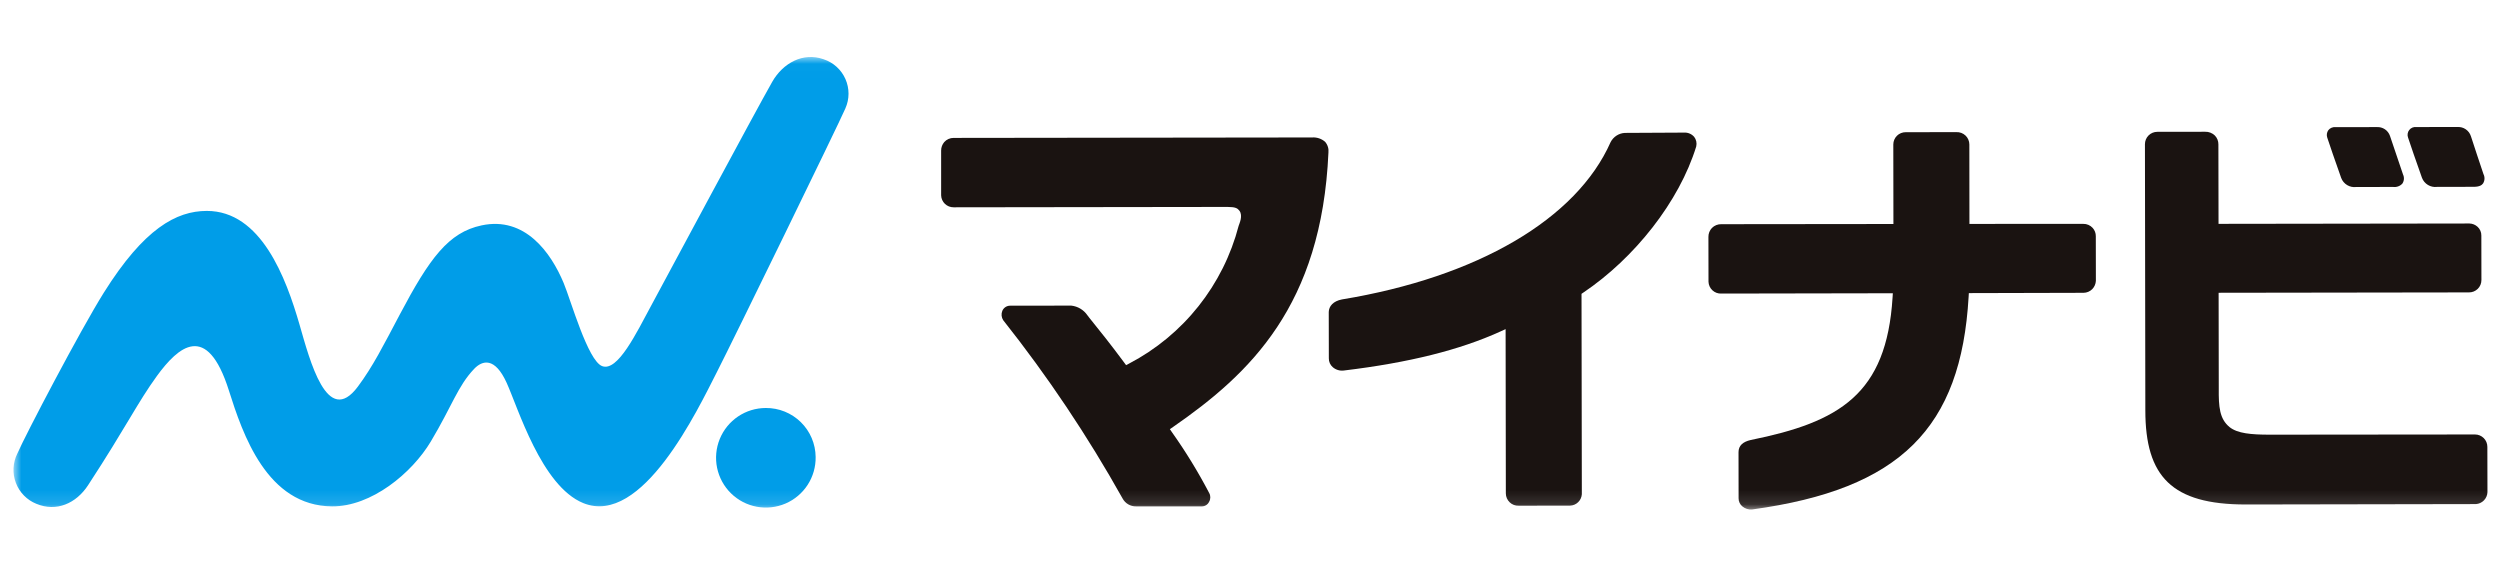 <svg width="176" height="41" viewBox="0 0 176 41" fill="none" xmlns="http://www.w3.org/2000/svg">
<g clip-path="url(#clip0_16519_44240)">
<mask id="mask0_16519_44240" style="mask-type:luminance" maskUnits="userSpaceOnUse" x="0" y="4" width="261" height="32">
<path d="M260.399 4.012H0.964V35.875H260.399V4.012Z" fill="white"/>
</mask>
<g mask="url(#mask0_16519_44240)">
<path d="M174.841 12.271C174.57 11.477 174.153 10.205 173.999 9.731L173.952 9.59C173.889 9.392 173.763 9.221 173.592 9.104C173.422 8.986 173.217 8.929 173.01 8.941L170.116 8.944C170.021 8.932 169.925 8.944 169.836 8.981C169.748 9.017 169.67 9.075 169.611 9.151C169.551 9.226 169.513 9.315 169.499 9.41C169.484 9.505 169.495 9.602 169.529 9.691C169.599 9.911 170.187 11.639 170.507 12.518C170.587 12.728 170.735 12.905 170.928 13.021C171.12 13.137 171.347 13.185 171.57 13.157L174.152 13.152C174.562 13.152 174.723 13.029 174.807 12.914C174.867 12.818 174.902 12.709 174.908 12.597C174.914 12.485 174.892 12.373 174.843 12.271" fill="#1A1311"/>
<path d="M168.255 9.569C168.19 9.377 168.063 9.212 167.895 9.099C167.726 8.987 167.525 8.934 167.323 8.947L164.43 8.951C164.333 8.94 164.235 8.953 164.144 8.991C164.054 9.028 163.975 9.088 163.915 9.165C163.86 9.241 163.825 9.33 163.812 9.423C163.8 9.516 163.81 9.611 163.842 9.699C163.917 9.93 164.502 11.657 164.819 12.525C164.898 12.736 165.046 12.914 165.239 13.03C165.432 13.146 165.659 13.194 165.882 13.165L168.481 13.161C168.6 13.176 168.72 13.162 168.832 13.121C168.945 13.08 169.045 13.013 169.126 12.925C169.189 12.831 169.227 12.722 169.235 12.609C169.243 12.496 169.221 12.382 169.172 12.28C168.853 11.341 168.31 9.739 168.255 9.569" fill="#1A1311"/>
<path d="M57.421 32.172C57.432 32.868 57.236 33.551 56.858 34.134C56.48 34.718 55.937 35.176 55.298 35.45C54.659 35.724 53.952 35.801 53.269 35.673C52.586 35.545 51.956 35.216 51.46 34.728C50.964 34.241 50.624 33.617 50.483 32.936C50.343 32.255 50.408 31.548 50.671 30.904C50.934 30.26 51.382 29.709 51.959 29.32C52.535 28.932 53.215 28.724 53.91 28.723C54.833 28.715 55.722 29.074 56.38 29.721C57.038 30.367 57.413 31.249 57.421 32.172Z" fill="#009DE8"/>
<path d="M59.515 7.63C59.66 7.305 59.736 6.953 59.736 6.597C59.736 6.241 59.662 5.888 59.518 5.563C59.374 5.237 59.163 4.945 58.9 4.706C58.636 4.467 58.325 4.285 57.987 4.174C56.535 3.652 55.115 4.447 54.368 5.755C53.162 7.872 46.906 19.552 45.857 21.49C44.809 23.427 43.488 26.195 42.389 25.774C41.379 25.386 40.191 21.142 39.683 19.928C38.785 17.774 36.956 15.215 33.904 15.867C31.571 16.361 30.245 18.17 28.135 22.161C26.977 24.352 26.25 25.798 25.195 27.216C23.027 30.13 21.806 25.342 21.091 22.867C20.13 19.544 18.377 14.844 14.554 14.849C12.417 14.852 10.141 16.085 7.307 20.607C5.654 23.244 1.785 30.629 1.214 31.944C1.058 32.261 0.969 32.606 0.952 32.959C0.935 33.312 0.991 33.665 1.117 33.995C1.242 34.325 1.434 34.626 1.681 34.879C1.927 35.132 2.223 35.331 2.55 35.464C3.97 36.063 5.364 35.441 6.2 34.159C8.918 29.997 9.664 28.372 11.054 26.458C12.543 24.424 14.566 22.599 16.114 27.491C17.088 30.569 18.792 35.617 23.377 35.649C26.136 35.668 28.992 33.32 30.33 31.081C31.84 28.55 32.219 27.198 33.372 25.976C33.961 25.354 34.835 25.128 35.662 26.937C36.462 28.685 38.113 34.211 41.055 35.415C45.209 37.115 49.119 28.834 50.469 26.194C51.558 24.066 59.036 8.75 59.515 7.633" fill="#009DE8"/>
<path d="M93.288 9.984C93.163 9.875 93.019 9.792 92.862 9.739C92.706 9.687 92.541 9.665 92.376 9.677H92.396C91.166 9.677 67.133 9.709 67.133 9.709C67.008 9.708 66.885 9.734 66.771 9.785C66.657 9.836 66.555 9.91 66.473 10.004C66.332 10.17 66.255 10.382 66.256 10.6V13.752C66.263 13.979 66.359 14.194 66.523 14.352C66.687 14.509 66.906 14.596 67.133 14.594H67.275L85.691 14.569H86.438C86.974 14.569 87.124 14.665 87.25 14.828C87.528 15.188 87.24 15.761 87.201 15.897C86.663 17.962 85.699 19.891 84.372 21.56C83.045 23.23 81.383 24.604 79.493 25.593L79.277 25.706L79.132 25.511C78.192 24.24 77.486 23.363 76.669 22.347L76.553 22.195C76.424 22.006 76.255 21.848 76.059 21.73C75.863 21.613 75.643 21.539 75.416 21.515L71.152 21.521C71.028 21.513 70.904 21.544 70.798 21.609C70.692 21.675 70.61 21.772 70.562 21.887C70.519 21.993 70.502 22.109 70.513 22.223C70.525 22.338 70.564 22.448 70.627 22.544C73.758 26.496 76.567 30.692 79.029 35.091C79.121 35.263 79.258 35.407 79.427 35.505C79.595 35.604 79.787 35.654 79.982 35.65H84.606C84.715 35.651 84.822 35.62 84.914 35.561C85.006 35.503 85.079 35.419 85.124 35.32C85.178 35.226 85.206 35.12 85.206 35.012C85.206 34.904 85.178 34.797 85.124 34.704C84.351 33.225 83.479 31.801 82.514 30.44L82.359 30.214L82.586 30.057C87.99 26.309 93.042 21.537 93.522 10.742C93.537 10.606 93.525 10.469 93.484 10.339C93.444 10.208 93.377 10.087 93.288 9.984Z" fill="#1A1311"/>
<path d="M119.261 9.626C119.176 9.529 119.07 9.453 118.951 9.403C118.833 9.352 118.705 9.329 118.576 9.335C118.091 9.341 115.789 9.352 114.385 9.357C114.176 9.369 113.974 9.435 113.798 9.55C113.623 9.664 113.48 9.823 113.385 10.01C110.988 15.419 104.031 19.503 94.471 21.08C93.853 21.2 93.556 21.558 93.544 21.966L93.55 25.226C93.547 25.344 93.571 25.462 93.619 25.57C93.668 25.678 93.739 25.774 93.829 25.851C93.934 25.942 94.058 26.01 94.191 26.05C94.323 26.091 94.463 26.102 94.602 26.085C99.225 25.529 102.785 24.626 105.596 23.351L105.995 23.17L106.011 34.737C106.012 34.854 106.036 34.97 106.082 35.077C106.129 35.184 106.196 35.282 106.281 35.362C106.365 35.443 106.465 35.506 106.575 35.548C106.684 35.589 106.801 35.608 106.918 35.603H107.105L110.528 35.598C110.742 35.592 110.946 35.505 111.1 35.356C111.254 35.208 111.347 35.007 111.361 34.793L111.339 20.685L111.462 20.601C115.076 18.17 118.219 14.194 119.414 10.312C119.442 10.193 119.443 10.07 119.417 9.951C119.391 9.832 119.338 9.72 119.263 9.624" fill="#1A1311"/>
<path d="M138.591 20.898L138.606 20.635L146.678 20.614C146.911 20.612 147.134 20.518 147.298 20.352C147.45 20.195 147.539 19.987 147.55 19.768L147.545 16.632C147.549 16.414 147.469 16.203 147.321 16.042C147.238 15.951 147.136 15.879 147.023 15.831C146.91 15.782 146.788 15.758 146.665 15.761H146.575L138.648 15.763L138.642 10.171C138.642 10.053 138.618 9.936 138.571 9.828C138.524 9.719 138.456 9.621 138.37 9.54C138.284 9.459 138.183 9.396 138.072 9.355C137.961 9.314 137.843 9.296 137.725 9.302H137.598L134.16 9.307C134.046 9.306 133.933 9.328 133.828 9.371C133.722 9.413 133.626 9.477 133.545 9.557C133.464 9.637 133.4 9.732 133.356 9.837C133.312 9.942 133.29 10.054 133.289 10.168L133.297 15.77L121.185 15.783C121.061 15.779 120.939 15.801 120.825 15.847C120.71 15.892 120.607 15.961 120.52 16.049C120.357 16.218 120.269 16.445 120.273 16.68L120.278 19.832C120.282 19.946 120.308 20.058 120.355 20.162C120.403 20.266 120.47 20.359 120.554 20.437C120.637 20.515 120.735 20.575 120.842 20.615C120.95 20.654 121.063 20.672 121.177 20.667H121.294L133.256 20.645L133.237 20.94C132.812 27.768 129.489 29.716 123.246 30.977C122.702 31.103 122.392 31.368 122.392 31.835L122.397 35.077C122.395 35.189 122.418 35.301 122.467 35.402C122.515 35.504 122.586 35.592 122.674 35.661C122.86 35.812 123.095 35.886 123.333 35.869C133.792 34.442 138.057 30.126 138.591 20.897" fill="#1A1311"/>
<path d="M174.42 15.966C174.264 15.822 174.062 15.739 173.849 15.734H173.701L156.185 15.759L156.175 10.167C156.177 10.051 156.156 9.936 156.113 9.828C156.07 9.72 156.006 9.622 155.925 9.539C155.835 9.452 155.73 9.384 155.613 9.339C155.497 9.293 155.373 9.272 155.248 9.276H155.22L151.873 9.281C151.758 9.281 151.645 9.303 151.54 9.347C151.434 9.39 151.339 9.454 151.258 9.535C151.177 9.616 151.113 9.712 151.07 9.817C151.026 9.923 151.004 10.036 151.004 10.15L151.032 28.89C151.032 33.554 152.899 35.516 158.094 35.516H158.51L174.302 35.488C174.519 35.474 174.722 35.38 174.872 35.224C175.023 35.068 175.11 34.862 175.117 34.645L175.11 31.459C175.111 31.344 175.088 31.231 175.044 31.125C175.001 31.019 174.937 30.923 174.856 30.842C174.775 30.761 174.678 30.697 174.573 30.653C174.467 30.609 174.353 30.586 174.239 30.587L159.814 30.601H159.795C158.484 30.601 157.519 30.517 156.958 30.065C156.257 29.487 156.188 28.652 156.201 27.347L156.191 20.611L173.808 20.585C173.924 20.587 174.039 20.566 174.147 20.523C174.254 20.48 174.352 20.416 174.435 20.334C174.517 20.253 174.583 20.155 174.627 20.048C174.671 19.941 174.693 19.826 174.692 19.709L174.687 16.585C174.689 16.468 174.666 16.353 174.62 16.246C174.574 16.139 174.506 16.043 174.42 15.965" fill="#1A1311"/>
</g>
</g>
<defs>
<clipPath id="clip0_16519_44240">
<rect width="175.158" height="32" fill="white" transform="translate(0.023 4.012)"/>
</clipPath>
</defs>
</svg>
